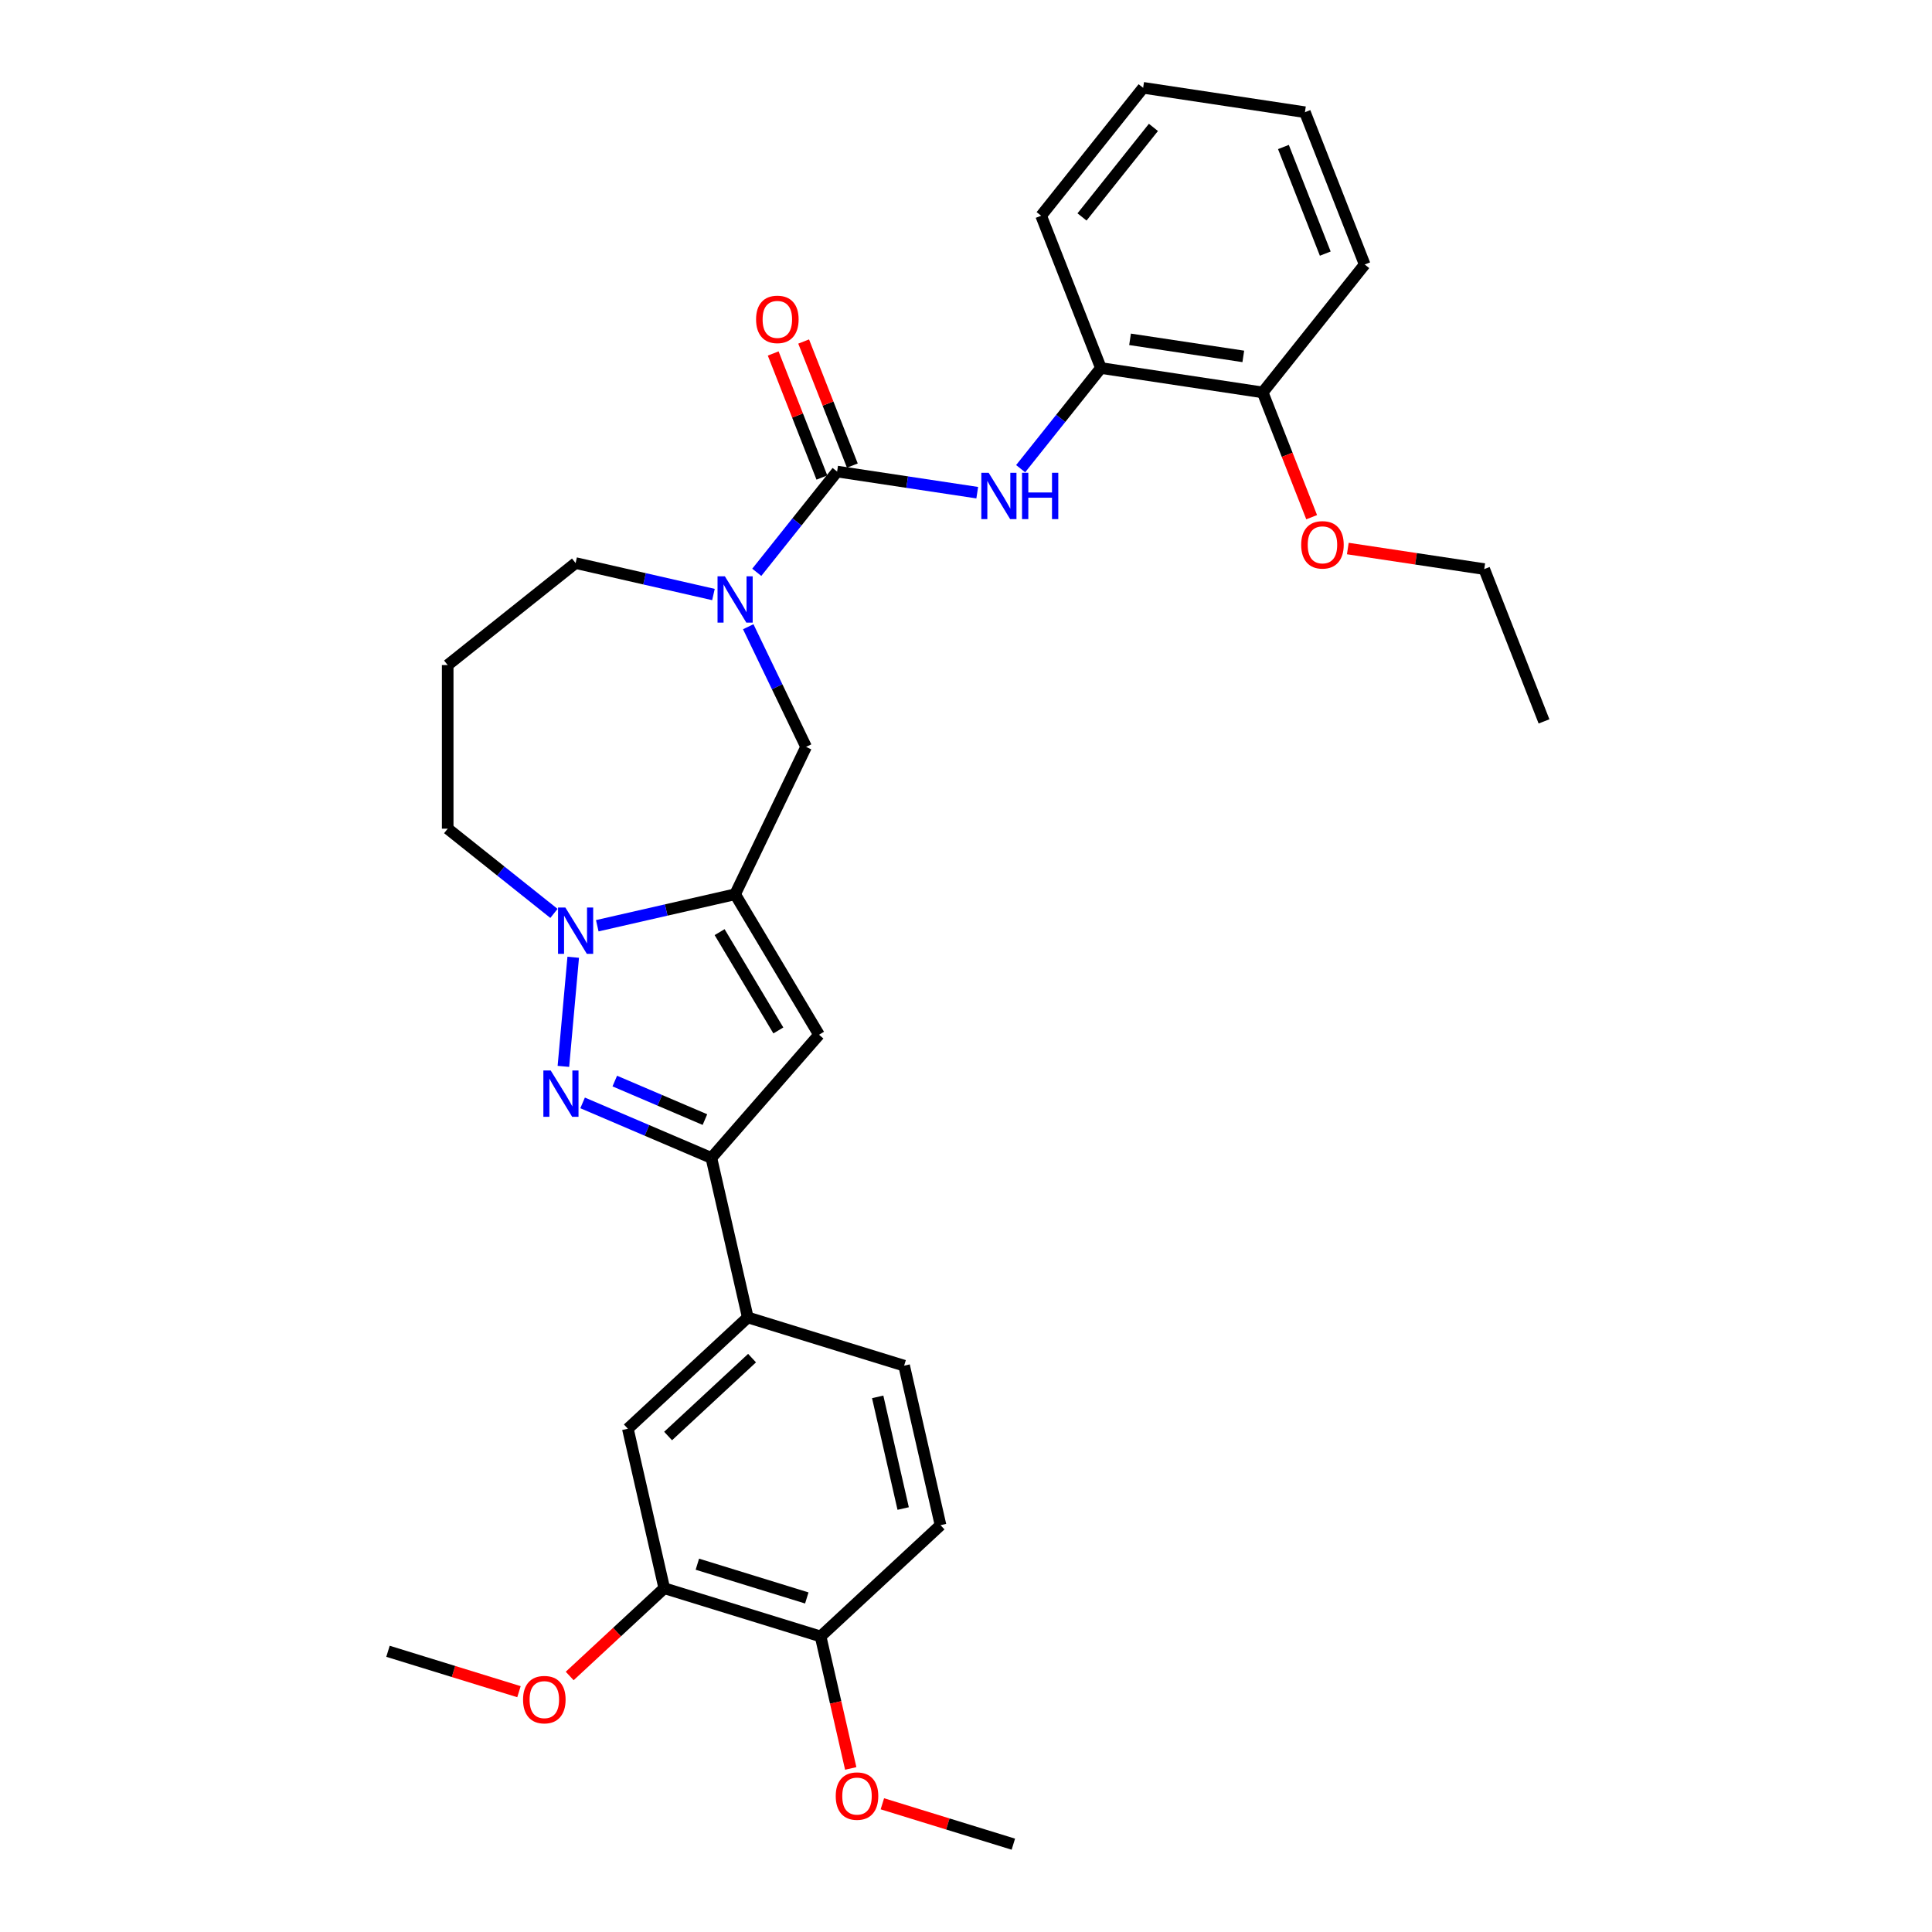 <?xml version='1.0' encoding='iso-8859-1'?>
<svg version='1.1' baseProfile='full'
              xmlns='http://www.w3.org/2000/svg'
                      xmlns:rdkit='http://www.rdkit.org/xml'
                      xmlns:xlink='http://www.w3.org/1999/xlink'
                  xml:space='preserve'
width='1000px' height='1000px' viewBox='0 0 1000 1000'>
<!-- END OF HEADER -->
<rect style='opacity:1.0;fill:#FFFFFF;stroke:none' width='1000' height='1000' x='0' y='0'> </rect>
<path class='bond-1' d='M 380.492,462.878 L 344.818,471.021' style='fill:none;fill-rule:evenodd;stroke:#000000;stroke-width:6px;stroke-linecap:butt;stroke-linejoin:miter;stroke-opacity:1' />
<path class='bond-1' d='M 344.818,471.021 L 309.145,479.163' style='fill:none;fill-rule:evenodd;stroke:#0000FF;stroke-width:6px;stroke-linecap:butt;stroke-linejoin:miter;stroke-opacity:1' />
<path class='bond-3' d='M 380.492,462.878 L 423.926,535.574' style='fill:none;fill-rule:evenodd;stroke:#000000;stroke-width:6px;stroke-linecap:butt;stroke-linejoin:miter;stroke-opacity:1' />
<path class='bond-3' d='M 372.468,482.469 L 402.872,533.357' style='fill:none;fill-rule:evenodd;stroke:#000000;stroke-width:6px;stroke-linecap:butt;stroke-linejoin:miter;stroke-opacity:1' />
<path class='bond-7' d='M 380.492,462.878 L 417.235,386.582' style='fill:none;fill-rule:evenodd;stroke:#000000;stroke-width:6px;stroke-linecap:butt;stroke-linejoin:miter;stroke-opacity:1' />
<path class='bond-0' d='M 291.612,551.956 L 296.695,495.476' style='fill:none;fill-rule:evenodd;stroke:#0000FF;stroke-width:6px;stroke-linecap:butt;stroke-linejoin:miter;stroke-opacity:1' />
<path class='bond-31' d='M 301.554,570.856 L 334.882,585.101' style='fill:none;fill-rule:evenodd;stroke:#0000FF;stroke-width:6px;stroke-linecap:butt;stroke-linejoin:miter;stroke-opacity:1' />
<path class='bond-31' d='M 334.882,585.101 L 368.21,599.346' style='fill:none;fill-rule:evenodd;stroke:#000000;stroke-width:6px;stroke-linecap:butt;stroke-linejoin:miter;stroke-opacity:1' />
<path class='bond-31' d='M 318.209,559.556 L 341.538,569.528' style='fill:none;fill-rule:evenodd;stroke:#0000FF;stroke-width:6px;stroke-linecap:butt;stroke-linejoin:miter;stroke-opacity:1' />
<path class='bond-31' d='M 341.538,569.528 L 364.868,579.499' style='fill:none;fill-rule:evenodd;stroke:#000000;stroke-width:6px;stroke-linecap:butt;stroke-linejoin:miter;stroke-opacity:1' />
<path class='bond-17' d='M 286.721,472.781 L 259.223,450.852' style='fill:none;fill-rule:evenodd;stroke:#0000FF;stroke-width:6px;stroke-linecap:butt;stroke-linejoin:miter;stroke-opacity:1' />
<path class='bond-17' d='M 259.223,450.852 L 231.725,428.923' style='fill:none;fill-rule:evenodd;stroke:#000000;stroke-width:6px;stroke-linecap:butt;stroke-linejoin:miter;stroke-opacity:1' />
<path class='bond-2' d='M 433.291,244.078 L 412.498,270.152' style='fill:none;fill-rule:evenodd;stroke:#000000;stroke-width:6px;stroke-linecap:butt;stroke-linejoin:miter;stroke-opacity:1' />
<path class='bond-2' d='M 412.498,270.152 L 391.704,296.226' style='fill:none;fill-rule:evenodd;stroke:#0000FF;stroke-width:6px;stroke-linecap:butt;stroke-linejoin:miter;stroke-opacity:1' />
<path class='bond-6' d='M 433.291,244.078 L 469.554,249.543' style='fill:none;fill-rule:evenodd;stroke:#000000;stroke-width:6px;stroke-linecap:butt;stroke-linejoin:miter;stroke-opacity:1' />
<path class='bond-6' d='M 469.554,249.543 L 505.816,255.009' style='fill:none;fill-rule:evenodd;stroke:#0000FF;stroke-width:6px;stroke-linecap:butt;stroke-linejoin:miter;stroke-opacity:1' />
<path class='bond-12' d='M 441.174,240.984 L 428.573,208.877' style='fill:none;fill-rule:evenodd;stroke:#000000;stroke-width:6px;stroke-linecap:butt;stroke-linejoin:miter;stroke-opacity:1' />
<path class='bond-12' d='M 428.573,208.877 L 415.972,176.771' style='fill:none;fill-rule:evenodd;stroke:#FF0000;stroke-width:6px;stroke-linecap:butt;stroke-linejoin:miter;stroke-opacity:1' />
<path class='bond-12' d='M 425.408,247.171 L 412.807,215.065' style='fill:none;fill-rule:evenodd;stroke:#000000;stroke-width:6px;stroke-linecap:butt;stroke-linejoin:miter;stroke-opacity:1' />
<path class='bond-12' d='M 412.807,215.065 L 400.207,182.959' style='fill:none;fill-rule:evenodd;stroke:#FF0000;stroke-width:6px;stroke-linecap:butt;stroke-linejoin:miter;stroke-opacity:1' />
<path class='bond-4' d='M 423.926,535.574 L 368.21,599.346' style='fill:none;fill-rule:evenodd;stroke:#000000;stroke-width:6px;stroke-linecap:butt;stroke-linejoin:miter;stroke-opacity:1' />
<path class='bond-8' d='M 368.21,599.346 L 387.054,681.906' style='fill:none;fill-rule:evenodd;stroke:#000000;stroke-width:6px;stroke-linecap:butt;stroke-linejoin:miter;stroke-opacity:1' />
<path class='bond-5' d='M 387.286,324.393 L 402.261,355.488' style='fill:none;fill-rule:evenodd;stroke:#0000FF;stroke-width:6px;stroke-linecap:butt;stroke-linejoin:miter;stroke-opacity:1' />
<path class='bond-5' d='M 402.261,355.488 L 417.235,386.582' style='fill:none;fill-rule:evenodd;stroke:#000000;stroke-width:6px;stroke-linecap:butt;stroke-linejoin:miter;stroke-opacity:1' />
<path class='bond-19' d='M 369.28,307.726 L 333.606,299.584' style='fill:none;fill-rule:evenodd;stroke:#0000FF;stroke-width:6px;stroke-linecap:butt;stroke-linejoin:miter;stroke-opacity:1' />
<path class='bond-19' d='M 333.606,299.584 L 297.933,291.442' style='fill:none;fill-rule:evenodd;stroke:#000000;stroke-width:6px;stroke-linecap:butt;stroke-linejoin:miter;stroke-opacity:1' />
<path class='bond-9' d='M 528.279,242.591 L 549.053,216.541' style='fill:none;fill-rule:evenodd;stroke:#0000FF;stroke-width:6px;stroke-linecap:butt;stroke-linejoin:miter;stroke-opacity:1' />
<path class='bond-9' d='M 549.053,216.541 L 569.827,190.491' style='fill:none;fill-rule:evenodd;stroke:#000000;stroke-width:6px;stroke-linecap:butt;stroke-linejoin:miter;stroke-opacity:1' />
<path class='bond-10' d='M 387.054,681.906 L 324.977,739.505' style='fill:none;fill-rule:evenodd;stroke:#000000;stroke-width:6px;stroke-linecap:butt;stroke-linejoin:miter;stroke-opacity:1' />
<path class='bond-10' d='M 389.262,702.961 L 345.808,743.28' style='fill:none;fill-rule:evenodd;stroke:#000000;stroke-width:6px;stroke-linecap:butt;stroke-linejoin:miter;stroke-opacity:1' />
<path class='bond-14' d='M 387.054,681.906 L 467.974,706.867' style='fill:none;fill-rule:evenodd;stroke:#000000;stroke-width:6px;stroke-linecap:butt;stroke-linejoin:miter;stroke-opacity:1' />
<path class='bond-15' d='M 569.827,190.491 L 653.564,203.113' style='fill:none;fill-rule:evenodd;stroke:#000000;stroke-width:6px;stroke-linecap:butt;stroke-linejoin:miter;stroke-opacity:1' />
<path class='bond-15' d='M 584.912,175.637 L 643.528,184.472' style='fill:none;fill-rule:evenodd;stroke:#000000;stroke-width:6px;stroke-linecap:butt;stroke-linejoin:miter;stroke-opacity:1' />
<path class='bond-23' d='M 569.827,190.491 L 538.889,111.662' style='fill:none;fill-rule:evenodd;stroke:#000000;stroke-width:6px;stroke-linecap:butt;stroke-linejoin:miter;stroke-opacity:1' />
<path class='bond-11' d='M 324.977,739.505 L 343.82,822.064' style='fill:none;fill-rule:evenodd;stroke:#000000;stroke-width:6px;stroke-linecap:butt;stroke-linejoin:miter;stroke-opacity:1' />
<path class='bond-20' d='M 343.82,822.064 L 319.345,844.774' style='fill:none;fill-rule:evenodd;stroke:#000000;stroke-width:6px;stroke-linecap:butt;stroke-linejoin:miter;stroke-opacity:1' />
<path class='bond-20' d='M 319.345,844.774 L 294.869,867.484' style='fill:none;fill-rule:evenodd;stroke:#FF0000;stroke-width:6px;stroke-linecap:butt;stroke-linejoin:miter;stroke-opacity:1' />
<path class='bond-33' d='M 343.82,822.064 L 424.741,847.025' style='fill:none;fill-rule:evenodd;stroke:#000000;stroke-width:6px;stroke-linecap:butt;stroke-linejoin:miter;stroke-opacity:1' />
<path class='bond-33' d='M 360.951,809.624 L 417.595,827.097' style='fill:none;fill-rule:evenodd;stroke:#000000;stroke-width:6px;stroke-linecap:butt;stroke-linejoin:miter;stroke-opacity:1' />
<path class='bond-13' d='M 424.741,847.025 L 486.818,789.426' style='fill:none;fill-rule:evenodd;stroke:#000000;stroke-width:6px;stroke-linecap:butt;stroke-linejoin:miter;stroke-opacity:1' />
<path class='bond-21' d='M 424.741,847.025 L 432.537,881.183' style='fill:none;fill-rule:evenodd;stroke:#000000;stroke-width:6px;stroke-linecap:butt;stroke-linejoin:miter;stroke-opacity:1' />
<path class='bond-21' d='M 432.537,881.183 L 440.334,915.341' style='fill:none;fill-rule:evenodd;stroke:#FF0000;stroke-width:6px;stroke-linecap:butt;stroke-linejoin:miter;stroke-opacity:1' />
<path class='bond-16' d='M 467.974,706.867 L 486.818,789.426' style='fill:none;fill-rule:evenodd;stroke:#000000;stroke-width:6px;stroke-linecap:butt;stroke-linejoin:miter;stroke-opacity:1' />
<path class='bond-16' d='M 454.289,723.019 L 467.479,780.811' style='fill:none;fill-rule:evenodd;stroke:#000000;stroke-width:6px;stroke-linecap:butt;stroke-linejoin:miter;stroke-opacity:1' />
<path class='bond-22' d='M 653.564,203.113 L 666.238,235.405' style='fill:none;fill-rule:evenodd;stroke:#000000;stroke-width:6px;stroke-linecap:butt;stroke-linejoin:miter;stroke-opacity:1' />
<path class='bond-22' d='M 666.238,235.405 L 678.912,267.698' style='fill:none;fill-rule:evenodd;stroke:#FF0000;stroke-width:6px;stroke-linecap:butt;stroke-linejoin:miter;stroke-opacity:1' />
<path class='bond-24' d='M 653.564,203.113 L 706.363,136.905' style='fill:none;fill-rule:evenodd;stroke:#000000;stroke-width:6px;stroke-linecap:butt;stroke-linejoin:miter;stroke-opacity:1' />
<path class='bond-18' d='M 231.725,428.923 L 231.725,344.24' style='fill:none;fill-rule:evenodd;stroke:#000000;stroke-width:6px;stroke-linecap:butt;stroke-linejoin:miter;stroke-opacity:1' />
<path class='bond-32' d='M 231.725,344.24 L 297.933,291.442' style='fill:none;fill-rule:evenodd;stroke:#000000;stroke-width:6px;stroke-linecap:butt;stroke-linejoin:miter;stroke-opacity:1' />
<path class='bond-26' d='M 268.618,875.615 L 234.72,865.159' style='fill:none;fill-rule:evenodd;stroke:#FF0000;stroke-width:6px;stroke-linecap:butt;stroke-linejoin:miter;stroke-opacity:1' />
<path class='bond-26' d='M 234.72,865.159 L 200.823,854.703' style='fill:none;fill-rule:evenodd;stroke:#000000;stroke-width:6px;stroke-linecap:butt;stroke-linejoin:miter;stroke-opacity:1' />
<path class='bond-27' d='M 456.711,933.634 L 490.608,944.09' style='fill:none;fill-rule:evenodd;stroke:#FF0000;stroke-width:6px;stroke-linecap:butt;stroke-linejoin:miter;stroke-opacity:1' />
<path class='bond-27' d='M 490.608,944.09 L 524.505,954.545' style='fill:none;fill-rule:evenodd;stroke:#000000;stroke-width:6px;stroke-linecap:butt;stroke-linejoin:miter;stroke-opacity:1' />
<path class='bond-25' d='M 697.628,283.92 L 732.933,289.241' style='fill:none;fill-rule:evenodd;stroke:#FF0000;stroke-width:6px;stroke-linecap:butt;stroke-linejoin:miter;stroke-opacity:1' />
<path class='bond-25' d='M 732.933,289.241 L 768.239,294.563' style='fill:none;fill-rule:evenodd;stroke:#000000;stroke-width:6px;stroke-linecap:butt;stroke-linejoin:miter;stroke-opacity:1' />
<path class='bond-29' d='M 538.889,111.662 L 591.688,45.455' style='fill:none;fill-rule:evenodd;stroke:#000000;stroke-width:6px;stroke-linecap:butt;stroke-linejoin:miter;stroke-opacity:1' />
<path class='bond-29' d='M 560.05,112.291 L 597.009,65.945' style='fill:none;fill-rule:evenodd;stroke:#000000;stroke-width:6px;stroke-linecap:butt;stroke-linejoin:miter;stroke-opacity:1' />
<path class='bond-34' d='M 706.363,136.905 L 675.425,58.076' style='fill:none;fill-rule:evenodd;stroke:#000000;stroke-width:6px;stroke-linecap:butt;stroke-linejoin:miter;stroke-opacity:1' />
<path class='bond-34' d='M 685.956,131.268 L 664.3,76.088' style='fill:none;fill-rule:evenodd;stroke:#000000;stroke-width:6px;stroke-linecap:butt;stroke-linejoin:miter;stroke-opacity:1' />
<path class='bond-28' d='M 768.239,294.563 L 799.177,373.392' style='fill:none;fill-rule:evenodd;stroke:#000000;stroke-width:6px;stroke-linecap:butt;stroke-linejoin:miter;stroke-opacity:1' />
<path class='bond-30' d='M 591.688,45.455 L 675.425,58.076' style='fill:none;fill-rule:evenodd;stroke:#000000;stroke-width:6px;stroke-linecap:butt;stroke-linejoin:miter;stroke-opacity:1' />
<path  class='atom-1' d='M 285.041 554.073
L 292.899 566.775
Q 293.678 568.029, 294.932 570.298
Q 296.185 572.568, 296.253 572.703
L 296.253 554.073
L 299.437 554.073
L 299.437 578.055
L 296.151 578.055
L 287.717 564.167
Q 286.734 562.541, 285.684 560.678
Q 284.668 558.815, 284.363 558.239
L 284.363 578.055
L 281.247 578.055
L 281.247 554.073
L 285.041 554.073
' fill='#0000FF'/>
<path  class='atom-2' d='M 292.632 469.731
L 300.49 482.433
Q 301.269 483.687, 302.522 485.956
Q 303.776 488.226, 303.844 488.361
L 303.844 469.731
L 307.028 469.731
L 307.028 493.713
L 303.742 493.713
L 295.307 479.825
Q 294.325 478.199, 293.275 476.336
Q 292.259 474.473, 291.954 473.897
L 291.954 493.713
L 288.838 493.713
L 288.838 469.731
L 292.632 469.731
' fill='#0000FF'/>
<path  class='atom-6' d='M 375.191 298.294
L 383.05 310.997
Q 383.829 312.25, 385.082 314.519
Q 386.335 316.789, 386.403 316.924
L 386.403 298.294
L 389.587 298.294
L 389.587 322.276
L 386.302 322.276
L 377.867 308.388
Q 376.885 306.762, 375.835 304.899
Q 374.819 303.036, 374.514 302.461
L 374.514 322.276
L 371.397 322.276
L 371.397 298.294
L 375.191 298.294
' fill='#0000FF'/>
<path  class='atom-7' d='M 511.727 244.708
L 519.585 257.41
Q 520.365 258.663, 521.618 260.933
Q 522.871 263.202, 522.939 263.338
L 522.939 244.708
L 526.123 244.708
L 526.123 268.69
L 522.837 268.69
L 514.403 254.802
Q 513.421 253.176, 512.371 251.313
Q 511.354 249.45, 511.049 248.874
L 511.049 268.69
L 507.933 268.69
L 507.933 244.708
L 511.727 244.708
' fill='#0000FF'/>
<path  class='atom-7' d='M 529.002 244.708
L 532.254 244.708
L 532.254 254.904
L 544.516 254.904
L 544.516 244.708
L 547.768 244.708
L 547.768 268.69
L 544.516 268.69
L 544.516 257.613
L 532.254 257.613
L 532.254 268.69
L 529.002 268.69
L 529.002 244.708
' fill='#0000FF'/>
<path  class='atom-13' d='M 391.344 165.316
Q 391.344 159.558, 394.19 156.34
Q 397.035 153.122, 402.353 153.122
Q 407.671 153.122, 410.516 156.34
Q 413.362 159.558, 413.362 165.316
Q 413.362 171.142, 410.483 174.462
Q 407.603 177.748, 402.353 177.748
Q 397.069 177.748, 394.19 174.462
Q 391.344 171.176, 391.344 165.316
M 402.353 175.038
Q 406.011 175.038, 407.976 172.599
Q 409.974 170.126, 409.974 165.316
Q 409.974 160.608, 407.976 158.237
Q 406.011 155.832, 402.353 155.832
Q 398.695 155.832, 396.696 158.203
Q 394.732 160.574, 394.732 165.316
Q 394.732 170.16, 396.696 172.599
Q 398.695 175.038, 402.353 175.038
' fill='#FF0000'/>
<path  class='atom-21' d='M 270.735 879.731
Q 270.735 873.973, 273.58 870.755
Q 276.425 867.537, 281.744 867.537
Q 287.062 867.537, 289.907 870.755
Q 292.752 873.973, 292.752 879.731
Q 292.752 885.557, 289.873 888.877
Q 286.994 892.163, 281.744 892.163
Q 276.459 892.163, 273.58 888.877
Q 270.735 885.591, 270.735 879.731
M 281.744 889.453
Q 285.402 889.453, 287.367 887.014
Q 289.365 884.541, 289.365 879.731
Q 289.365 875.023, 287.367 872.652
Q 285.402 870.247, 281.744 870.247
Q 278.085 870.247, 276.087 872.618
Q 274.122 874.989, 274.122 879.731
Q 274.122 884.575, 276.087 887.014
Q 278.085 889.453, 281.744 889.453
' fill='#FF0000'/>
<path  class='atom-22' d='M 432.576 929.653
Q 432.576 923.894, 435.421 920.676
Q 438.267 917.458, 443.585 917.458
Q 448.903 917.458, 451.748 920.676
Q 454.593 923.894, 454.593 929.653
Q 454.593 935.479, 451.714 938.798
Q 448.835 942.084, 443.585 942.084
Q 438.3 942.084, 435.421 938.798
Q 432.576 935.513, 432.576 929.653
M 443.585 939.374
Q 447.243 939.374, 449.208 936.935
Q 451.206 934.462, 451.206 929.653
Q 451.206 924.944, 449.208 922.573
Q 447.243 920.168, 443.585 920.168
Q 439.926 920.168, 437.928 922.539
Q 435.963 924.91, 435.963 929.653
Q 435.963 934.496, 437.928 936.935
Q 439.926 939.374, 443.585 939.374
' fill='#FF0000'/>
<path  class='atom-23' d='M 673.493 282.009
Q 673.493 276.251, 676.339 273.033
Q 679.184 269.815, 684.502 269.815
Q 689.82 269.815, 692.665 273.033
Q 695.511 276.251, 695.511 282.009
Q 695.511 287.835, 692.632 291.155
Q 689.752 294.441, 684.502 294.441
Q 679.218 294.441, 676.339 291.155
Q 673.493 287.869, 673.493 282.009
M 684.502 291.731
Q 688.16 291.731, 690.125 289.292
Q 692.123 286.819, 692.123 282.009
Q 692.123 277.301, 690.125 274.93
Q 688.16 272.525, 684.502 272.525
Q 680.844 272.525, 678.845 274.896
Q 676.881 277.267, 676.881 282.009
Q 676.881 286.853, 678.845 289.292
Q 680.844 291.731, 684.502 291.731
' fill='#FF0000'/>
</svg>
